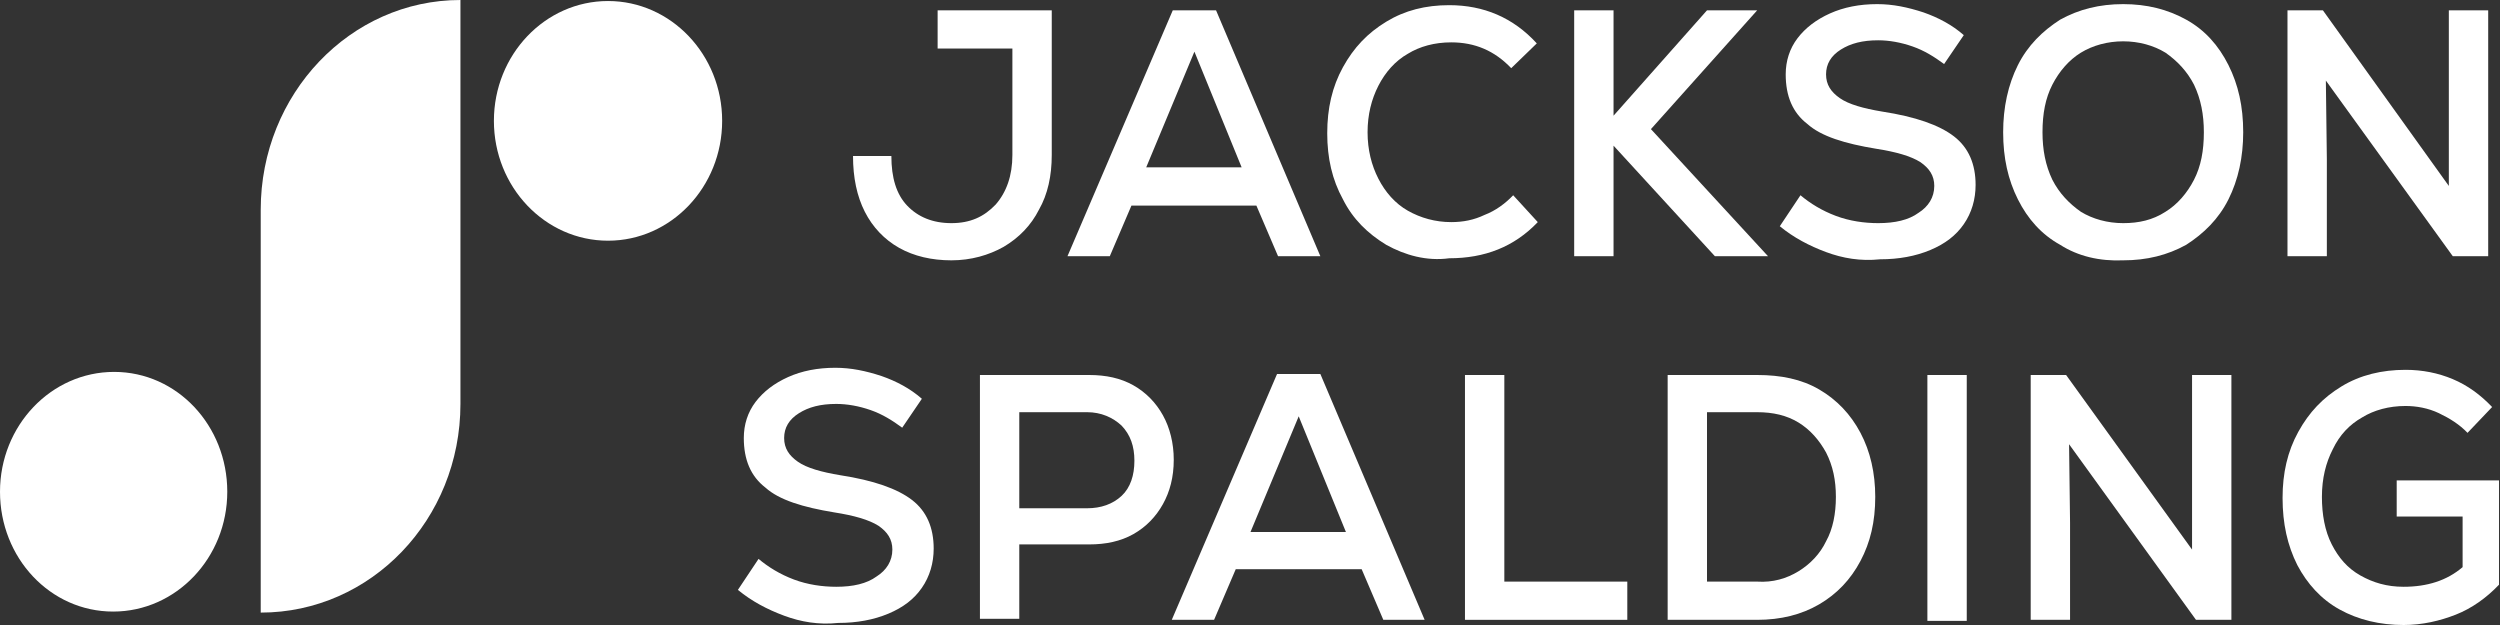 <?xml version="1.0" encoding="UTF-8" standalone="no"?><svg xmlns="http://www.w3.org/2000/svg" xmlns:xlink="http://www.w3.org/1999/xlink" fill="none" height="45" style="fill: none" viewBox="0 0 180 45" width="180"><rect x="0" y="0" width="180" height="45" fill="#333333" stroke="none"/><g clip-path="url(#a)"><path d="M18.772 44.107V15.099C18.772 6.769 25.218 0 33.152 0V29.083C33.152 37.413 26.706 44.107 18.772 44.107Z" fill="#ffffff"/><path d="M16.364 35.405C16.364 40.165 12.68 44.033 8.146 44.033C3.613 44.033 0 40.165 0 35.405C0 30.645 3.684 26.777 8.217 26.777C12.751 26.777 16.364 30.645 16.364 35.405Z" fill="#ffffff"/><path d="M51.995 8.702C51.995 13.463 48.312 17.33 43.778 17.33C39.244 17.33 35.561 13.463 35.561 8.702C35.561 3.942 39.244 0.074 43.778 0.074C48.312 0.074 51.995 3.942 51.995 8.702Z" fill="#ffffff"/><path d="M75.726 0.744V11.157C75.726 12.645 75.443 13.983 74.805 15.099C74.239 16.215 73.388 17.107 72.255 17.777C71.192 18.372 69.917 18.744 68.501 18.744C67.084 18.744 65.809 18.446 64.746 17.851C63.684 17.256 62.834 16.363 62.267 15.248C61.7 14.132 61.417 12.793 61.417 11.231H64.179C64.179 12.793 64.534 13.983 65.313 14.802C66.092 15.62 67.155 16.066 68.501 16.066C69.847 16.066 70.838 15.62 71.688 14.727C72.468 13.835 72.892 12.645 72.892 11.157V3.496H67.509V0.744H75.726Z" fill="#ffffff"/><path d="M85.998 3.719L82.527 12.049H89.398L85.998 3.719ZM92.019 18.446L90.46 14.802H81.464L79.906 18.446H76.859L84.439 0.744H87.556L95.065 18.446H92.019Z" fill="#ffffff"/><path d="M99.811 17.628C98.465 16.81 97.403 15.769 96.694 14.355C95.915 12.942 95.561 11.38 95.561 9.595C95.561 7.81 95.915 6.248 96.694 4.835C97.473 3.422 98.465 2.38 99.811 1.562C101.157 0.744 102.645 0.372 104.345 0.372C106.824 0.372 108.949 1.265 110.649 3.124L108.808 4.909C107.603 3.645 106.187 3.05 104.486 3.05C103.282 3.05 102.22 3.347 101.37 3.868C100.449 4.389 99.74 5.207 99.244 6.174C98.749 7.141 98.465 8.256 98.465 9.521C98.465 10.785 98.749 11.901 99.244 12.868C99.74 13.835 100.449 14.653 101.37 15.174C102.29 15.694 103.353 15.992 104.486 15.992C105.336 15.992 106.116 15.843 106.895 15.471C107.674 15.174 108.383 14.653 108.949 14.058L110.72 15.992C109.02 17.777 106.895 18.595 104.345 18.595C102.715 18.818 101.157 18.372 99.811 17.628Z" fill="#ffffff"/><path d="M127.296 18.446H123.471L116.175 10.488V18.446H113.341V0.744H116.175V8.33L122.904 0.744H126.517L118.867 9.297L127.296 18.446Z" fill="#ffffff"/><path d="M131.476 18.149C130.272 17.702 129.138 17.107 128.146 16.289L129.634 14.058C130.342 14.653 131.192 15.173 132.184 15.545C133.176 15.917 134.239 16.066 135.23 16.066C136.434 16.066 137.426 15.843 138.135 15.322C138.843 14.876 139.268 14.207 139.268 13.388C139.268 12.645 138.914 12.124 138.276 11.678C137.568 11.231 136.505 10.934 135.089 10.711C132.822 10.339 131.122 9.818 130.13 8.925C129.067 8.107 128.571 6.917 128.571 5.355C128.571 4.388 128.855 3.496 129.422 2.752C129.988 2.008 130.767 1.413 131.759 0.967C132.751 0.521 133.884 0.297 135.159 0.297C136.293 0.297 137.355 0.521 138.489 0.892C139.551 1.264 140.543 1.785 141.393 2.529L139.976 4.611C139.268 4.091 138.56 3.644 137.71 3.347C136.86 3.049 136.009 2.901 135.23 2.901C134.097 2.901 133.247 3.124 132.538 3.57C131.83 4.016 131.476 4.611 131.476 5.355C131.476 6.099 131.83 6.62 132.468 7.066C133.105 7.512 134.168 7.81 135.514 8.033C137.922 8.405 139.622 9 140.685 9.818C141.747 10.636 142.243 11.826 142.243 13.314C142.243 14.355 141.96 15.322 141.393 16.14C140.826 16.959 140.047 17.554 138.985 18C137.922 18.446 136.718 18.669 135.372 18.669C133.955 18.818 132.68 18.595 131.476 18.149Z" fill="#ffffff"/><path d="M155.915 15.248C156.765 14.727 157.473 13.909 157.969 12.942C158.465 11.975 158.678 10.859 158.678 9.521C158.678 8.256 158.465 7.14 157.969 6.099C157.473 5.132 156.765 4.388 155.915 3.793C155.065 3.273 154.002 2.975 152.869 2.975C151.736 2.975 150.673 3.273 149.823 3.793C148.973 4.314 148.264 5.132 147.769 6.099C147.273 7.066 147.06 8.182 147.06 9.521C147.06 10.785 147.273 11.901 147.769 12.942C148.264 13.909 148.973 14.653 149.823 15.248C150.673 15.768 151.736 16.066 152.869 16.066C154.002 16.066 154.994 15.843 155.915 15.248ZM148.335 17.628C146.989 16.884 145.998 15.768 145.289 14.355C144.581 12.942 144.227 11.38 144.227 9.521C144.227 7.735 144.581 6.099 145.289 4.686C145.998 3.273 147.06 2.231 148.335 1.413C149.681 0.669 151.169 0.297 152.869 0.297C154.569 0.297 156.057 0.669 157.403 1.413C158.749 2.157 159.74 3.273 160.449 4.686C161.157 6.099 161.511 7.661 161.511 9.521C161.511 11.306 161.157 12.942 160.449 14.355C159.74 15.768 158.678 16.81 157.403 17.628C156.057 18.372 154.569 18.744 152.869 18.744C151.169 18.818 149.61 18.446 148.335 17.628Z" fill="#ffffff"/><path d="M176.316 0.744H179.15V18.446H176.6L167.462 5.801L167.533 11.454V18.446H164.699V0.744H167.249L176.316 13.388V8.107V0.744Z" fill="#ffffff"/><path d="M56.458 44.331C55.254 43.885 54.12 43.289 53.129 42.471L54.616 40.24C55.325 40.835 56.175 41.355 57.166 41.727C58.158 42.099 59.221 42.248 60.212 42.248C61.417 42.248 62.408 42.025 63.117 41.504C63.825 41.058 64.25 40.389 64.25 39.57C64.25 38.827 63.896 38.306 63.258 37.86C62.55 37.413 61.488 37.116 60.071 36.893C57.804 36.521 56.104 36 55.112 35.108C54.05 34.289 53.554 33.099 53.554 31.537C53.554 30.57 53.837 29.678 54.404 28.934C54.971 28.19 55.75 27.595 56.741 27.149C57.733 26.703 58.867 26.48 60.142 26.48C61.275 26.48 62.338 26.703 63.471 27.075C64.534 27.446 65.525 27.967 66.375 28.711L64.959 30.794C64.25 30.273 63.542 29.827 62.692 29.529C61.842 29.232 60.992 29.083 60.212 29.083C59.079 29.083 58.229 29.306 57.521 29.752C56.812 30.198 56.458 30.794 56.458 31.537C56.458 32.281 56.812 32.802 57.45 33.248C58.087 33.694 59.15 33.992 60.496 34.215C62.904 34.587 64.605 35.182 65.667 36C66.73 36.818 67.225 38.008 67.225 39.496C67.225 40.537 66.942 41.504 66.375 42.322C65.809 43.141 65.029 43.736 63.967 44.182C62.904 44.628 61.7 44.851 60.354 44.851C58.937 45 57.662 44.777 56.458 44.331Z" fill="#ffffff"/><path d="M80.756 35.703C81.393 35.107 81.677 34.215 81.677 33.174C81.677 32.132 81.393 31.314 80.756 30.645C80.118 30.05 79.268 29.678 78.276 29.678H73.388V36.595H78.276C79.268 36.595 80.118 36.297 80.756 35.703ZM81.606 27.744C82.527 28.265 83.235 29.008 83.731 29.901C84.227 30.793 84.51 31.909 84.51 33.099C84.51 34.364 84.227 35.405 83.731 36.297C83.235 37.19 82.527 37.934 81.606 38.455C80.685 38.975 79.622 39.198 78.418 39.198H73.388V44.554H70.555V27H78.418C79.622 27 80.685 27.223 81.606 27.744Z" fill="#ffffff"/><path d="M93.507 29.975L90.035 38.306H96.907L93.507 29.975ZM99.599 44.628L98.04 40.984H88.973L87.414 44.628H84.368L91.948 26.926H95.065L102.574 44.628H99.599Z" fill="#ffffff"/><path d="M105.478 27H108.312V41.876H117.166V44.628H105.478V27Z" fill="#ffffff"/><path d="M129.492 41.132C130.342 40.612 131.051 39.868 131.476 38.975C131.972 38.083 132.184 36.967 132.184 35.777C132.184 34.587 131.972 33.545 131.476 32.578C130.98 31.686 130.342 30.942 129.492 30.422C128.642 29.901 127.651 29.678 126.517 29.678H122.904V41.876H126.517C127.651 41.95 128.642 41.653 129.492 41.132ZM130.98 28.041C132.255 28.785 133.247 29.826 133.955 31.165C134.664 32.504 135.018 34.066 135.018 35.777C135.018 37.562 134.664 39.05 133.955 40.388C133.247 41.727 132.255 42.769 130.98 43.512C129.705 44.256 128.217 44.628 126.517 44.628H120.071V27H126.517C128.217 27 129.705 27.297 130.98 28.041Z" fill="#ffffff"/><path d="M141.606 27H138.772V44.703H141.606V27Z" fill="#ffffff"/><path d="M157.828 27H160.661V44.628H158.111L148.973 31.983L149.044 37.636V44.628H146.21V27H148.76L157.828 39.57V34.289V27Z" fill="#ffffff"/><path d="M179.929 34.587V42.099C179.008 43.066 177.946 43.81 176.812 44.256C175.679 44.702 174.404 45 173.058 45C171.358 45 169.799 44.628 168.453 43.884C167.107 43.14 166.116 42.025 165.407 40.686C164.699 39.273 164.345 37.711 164.345 35.851C164.345 34.066 164.699 32.504 165.478 31.091C166.257 29.677 167.249 28.636 168.595 27.818C169.941 27 171.499 26.628 173.2 26.628C174.404 26.628 175.537 26.851 176.6 27.297C177.662 27.744 178.583 28.413 179.433 29.306L177.662 31.165C177.096 30.57 176.387 30.124 175.608 29.752C174.829 29.38 173.979 29.231 173.2 29.231C171.995 29.231 170.933 29.529 170.083 30.049C169.162 30.57 168.453 31.314 167.957 32.355C167.462 33.322 167.178 34.438 167.178 35.777C167.178 37.041 167.391 38.231 167.887 39.198C168.383 40.165 169.02 40.909 169.941 41.43C170.862 41.95 171.854 42.248 173.058 42.248C174.758 42.248 176.175 41.801 177.308 40.834V37.19H172.562V34.587H179.929Z" fill="#ffffff"/></g><defs><clipPath id="a"><path d="M0 0H180V45H0z" fill="#ffffff"/></clipPath></defs></svg>